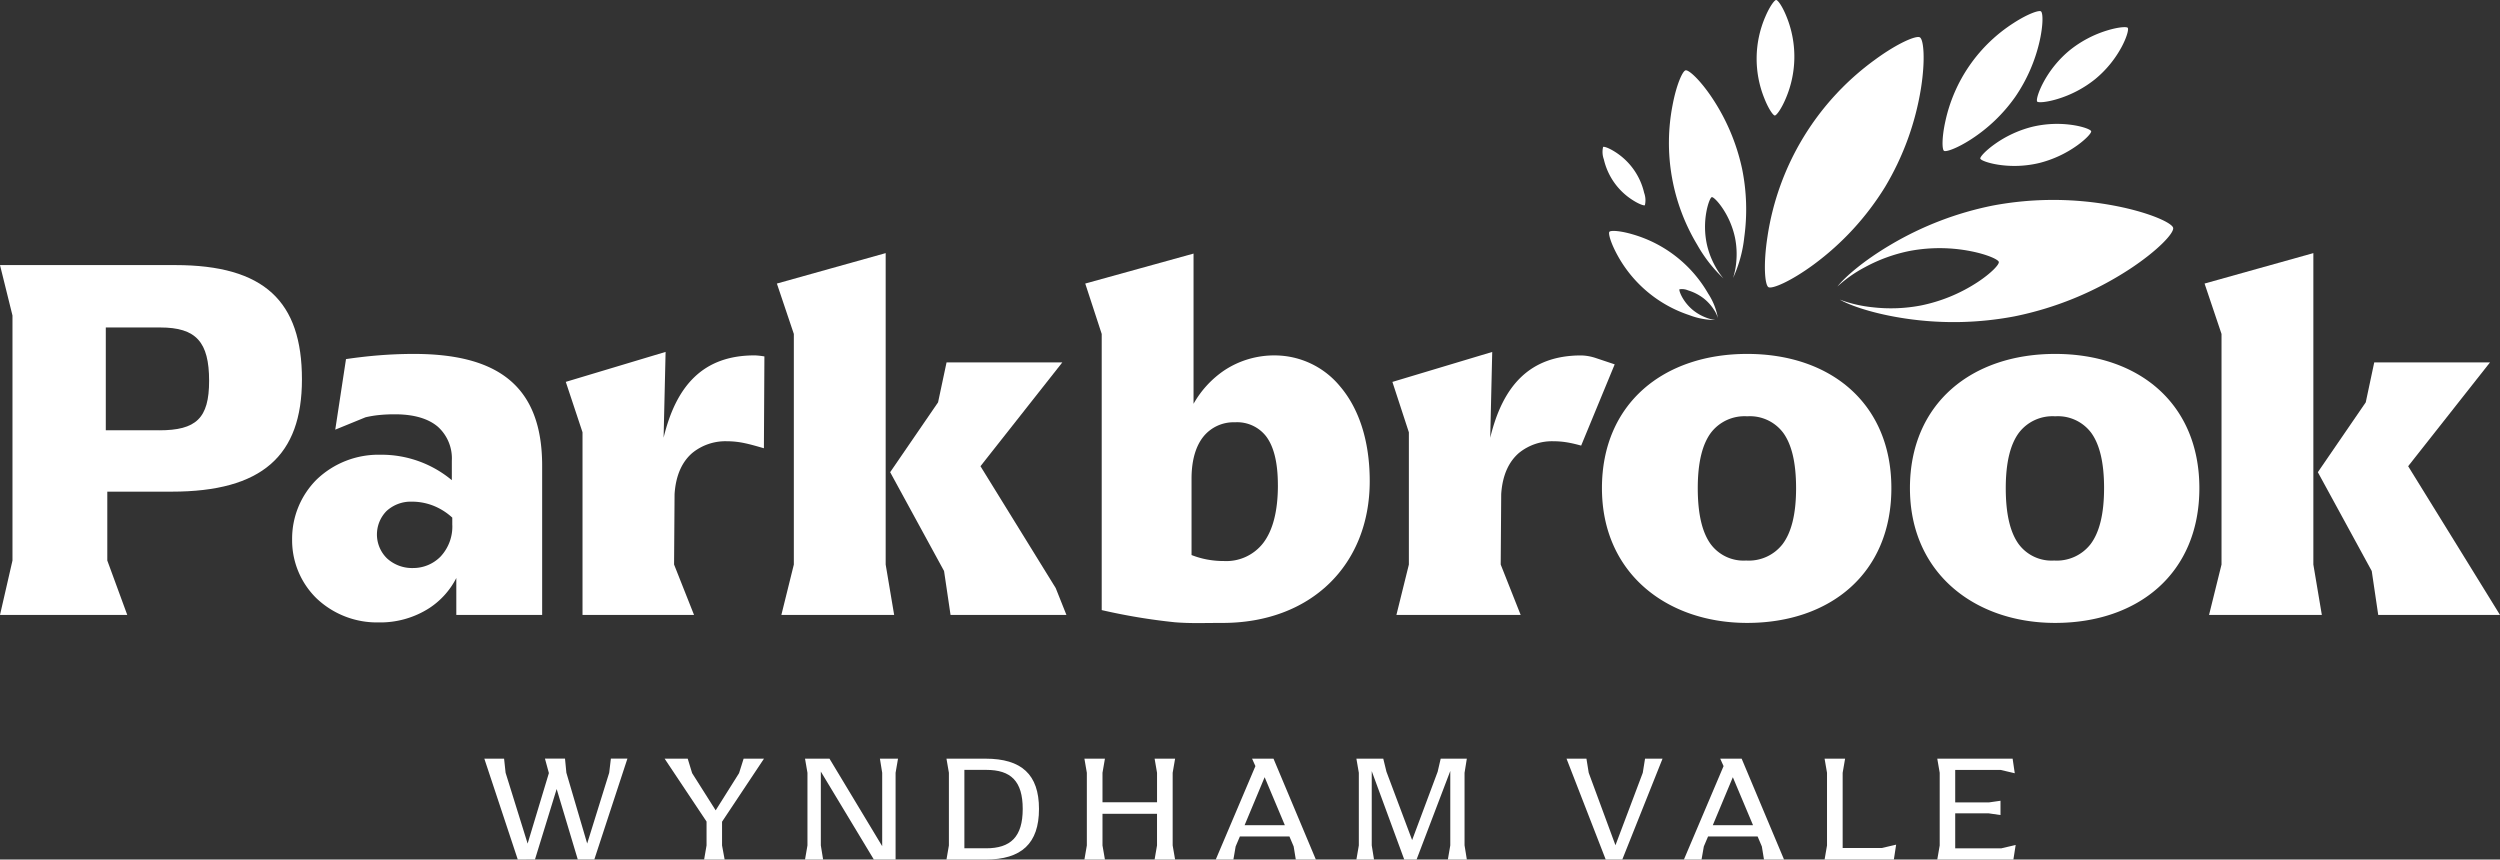 <svg xmlns="http://www.w3.org/2000/svg" viewBox="0 0 483.774 166.33"><rect x="0" y="0" width="483.774" height="166.33" fill="#333333" stroke="none"/><defs><style>.a{fill:#fff;}</style></defs><path class="a" d="M101.831,213.813h3.822l.147,1.367.147,1.367,2.131,6.85,2.132,6.85,2.057-6.821,2.058-6.821-.381-1.4-.382-1.4h3.88l.133,1.367.132,1.367,2.014,6.85,2.013,6.85,2.131-6.85,2.132-6.85.162-1.367.162-1.367h3.2l-3.205,9.761-3.2,9.76h-3.2l-2.043-6.821-2.043-6.82-2.1,6.82-2.1,6.821H108.3l-3.234-9.76Z" transform="translate(-8.108 -67.004)"/><path class="a" d="M147.831,230.6l.25,1.367.251,1.367h-3.97l.235-1.367.235-1.367v-4.616l-4.057-6.085-4.057-6.086h4.469l.426,1.4.427,1.4,2.278,3.6,2.278,3.6,2.264-3.6,2.264-3.6.441-1.4.441-1.4h3.94l-4.058,6.1-4.057,6.1V230.6Z" transform="translate(-8.108 -67.004)"/><path class="a" d="M181.883,213.813l-.235,1.367-.235,1.367v16.787h-4.205l-5.13-8.511-5.13-8.511V230.6l.22,1.367.221,1.367h-3.5l.235-1.367.235-1.367V216.547l-.235-1.367-.235-1.367h4.733l5.1,8.467,5.1,8.467v-14.2l-.22-1.367-.221-1.367h3.5Z" transform="translate(-8.108 -67.004)"/><path class="a" d="M191.729,230.6V216.547l-.235-1.367-.235-1.367h7.556c3.484,0,6.071.764,7.787,2.363s2.561,4.031,2.561,7.368-.845,5.784-2.561,7.4-4.3,2.392-7.787,2.392h-7.556l.235-1.367Zm7.2.558c2.366,0,4.138-.551,5.317-1.778s1.768-3.131,1.768-5.836-.573-4.579-1.742-5.8-2.932-1.76-5.314-1.76h-4.233v15.17h4.2Z" transform="translate(-8.108 -67.004)"/><path class="a" d="M218.423,230.6V216.547l-.235-1.367-.235-1.367h3.969l-.235,1.367-.236,1.367v5.7h10.555v-5.7l-.235-1.367-.235-1.367H235.5l-.235,1.367-.235,1.367V230.6l.235,1.367.235,1.367h-3.968l.235-1.367.235-1.367v-6.115H221.451V230.6l.236,1.367.235,1.367h-3.969l.235-1.367Z" transform="translate(-8.108 -67.004)"/><path class="a" d="M262.739,233.334h-3.881l-.206-1.264-.206-1.265-.411-.97-.411-.969h-9.585l-.411.969-.412.97L247,232.07l-.22,1.264h-3.411l3.837-9.04,3.837-9.041-.324-.72-.323-.72h4.145l4.1,9.761Zm-6-6.644-1.955-4.645-1.955-4.646-1.94,4.646-1.94,4.645h7.79Z" transform="translate(-8.108 -67.004)"/><path class="a" d="M291.516,230.6l.221,1.367.22,1.367h-3.675l.235-1.367.235-1.367V216.194l-3.263,8.57-3.263,8.57h-2.382l-3.145-8.555-3.146-8.556V230.6l.221,1.367.22,1.367h-3.41l.235-1.367.235-1.367V216.547l-.235-1.367-.235-1.367h5.2l.308,1.264.309,1.264,2.484,6.615,2.484,6.615,2.47-6.615,2.47-6.615.293-1.264.294-1.264h5.057l-.22,1.367-.221,1.367V230.6Z" transform="translate(-8.108 -67.004)"/><path class="a" d="M329.825,213.813l-3.895,9.761-3.895,9.76H318.83l-3.792-9.76-3.792-9.761H315.1l.22,1.367.22,1.367,2.588,7.012,2.587,7.011,2.646-7.011L326,216.547l.22-1.367.22-1.367h3.381Z" transform="translate(-8.108 -67.004)"/><path class="a" d="M353.337,233.334h-3.88l-.206-1.264-.206-1.265-.412-.97-.411-.969h-9.585l-.411.969-.411.97-.221,1.265-.22,1.264h-3.411l3.837-9.04,3.837-9.041-.324-.72-.323-.72h4.145l4.1,9.761Zm-6-6.644-1.955-4.645L343.43,217.4l-1.941,4.646-1.94,4.645h7.791Z" transform="translate(-8.108 -67.004)"/><path class="a" d="M375.029,230.453l-.22,1.44-.22,1.441H361.183l.235-1.367.235-1.367V216.547l-.235-1.367-.235-1.367h3.968l-.235,1.367-.235,1.367V231.1h7.585l1.382-.324Z" transform="translate(-8.108 -67.004)"/><path class="a" d="M398.159,230.511l-.22,1.412-.221,1.411H382.989l.235-1.367.235-1.367V216.547l-.235-1.367-.235-1.367h14.582l.206,1.411.206,1.411-1.367-.323-1.368-.324h-8.789v6.292h6.5l1.132-.162,1.132-.161v2.763l-1.132-.162-1.132-.162h-6.5v6.762H395.4l1.382-.323Z" transform="translate(-8.108 -67.004)"/><path class="a" d="M10.522,175.472V128.055l-1.207-4.876L8.108,118.3h33.9c8.643,0,14.776,1.763,18.747,5.408s5.782,9.174,5.782,16.707c0,7.388-1.931,12.82-6.047,16.405s-10.418,5.324-19.158,5.324H28.871v13.326l1.931,5.264L32.734,186H8.108l1.207-5.263Zm28.393-25.2c3.573,0,5.987-.58,7.508-2.065s2.149-3.875,2.149-7.5c0-3.767-.628-6.35-2.125-7.992s-3.863-2.341-7.339-2.341H28.581v19.894H38.915Z" transform="translate(-8.108 -67.004)"/><path class="a" d="M156.028,135.974l-.049,8.885-.048,8.885c-1.352-.387-2.511-.725-3.646-.966a16.334,16.334,0,0,0-3.5-.387,10.144,10.144,0,0,0-6.7,2.258c-1.872,1.6-3.2,4.164-3.441,7.979l-.048,6.809-.048,6.808,1.931,4.877L142.411,186H120.83V150.654l-1.619-4.877-1.619-4.878,9.657-2.9,9.657-2.9-.193,8.305-.193,8.306c1.207-5.022,3.114-9.006,5.963-11.734s6.639-4.2,11.613-4.2c.241,0,.579.024.929.061S155.738,135.926,156.028,135.974Z" transform="translate(-8.108 -67.004)"/><path class="a" d="M161.724,176.245V131.628l-1.642-4.877-1.641-4.876,10.526-2.946,10.527-2.945v60.261l.821,4.877.821,4.877H159.31l1.207-4.877Zm29.069,1.256-5.215-9.561-5.215-9.561,4.635-6.76,4.636-6.76.821-3.863.821-3.863h22.4l-7.919,10.044-7.918,10.043,7.28,11.791,7.28,11.79,1.037,2.6,1.036,2.6H192.048l-.627-4.249Z" transform="translate(-8.108 -67.004)"/><path class="a" d="M221.3,185.063V131.628l-1.593-4.877-1.594-4.876,10.479-2.9,10.478-2.9v29.069A19.2,19.2,0,0,1,245,138.69a17.5,17.5,0,0,1,9.911-2.909,16.391,16.391,0,0,1,12.53,6.012c3.428,4.031,5.722,10.115,5.722,18.324,0,8.112-2.849,14.969-7.834,19.8s-12.108,7.629-20.655,7.629c-3.815,0-6.11.121-9.225-.128A116.146,116.146,0,0,1,221.3,185.063Zm34.09-24.173c0-4.539-.845-7.581-2.305-9.488a7.094,7.094,0,0,0-6-2.68,7.512,7.512,0,0,0-6.048,2.7c-1.485,1.81-2.354,4.538-2.354,8.208V174.41a16.791,16.791,0,0,0,2.849.833,17.532,17.532,0,0,0,3.429.326,9.018,9.018,0,0,0,7.6-3.5C254.38,169.678,255.394,166.008,255.394,160.89Z" transform="translate(-8.108 -67.004)"/><path class="a" d="M316.949,136.3a10.438,10.438,0,0,0-1.136-.313,9.184,9.184,0,0,0-1.166-.173c-.111-.009-.218-.016-.318-.021s-.191-.008-.271-.008c-4.974,0-8.764,1.473-11.613,4.2s-4.756,6.712-5.963,11.734l.193-8.306.193-8.305-9.657,2.9-9.658,2.9,1.594,4.878,1.593,4.877v25.591l-1.207,4.877L278.326,186h24.046l-1.931-4.877-1.931-4.877.048-6.808.048-6.809c.241-3.815,1.569-6.374,3.44-7.979a10.147,10.147,0,0,1,6.7-2.258h.087a15.636,15.636,0,0,1,1.576.087c.508.055,1,.132,1.5.23.353.069.708.148,1.068.236s.727.185,1.1.288l3.244-7.861,3.245-7.861-1.81-.607Z" transform="translate(-8.108 -67.004)"/><path class="a" d="M318.1,161.469c0-8.209,2.994-14.7,8-19.145s12.036-6.833,20.1-6.833,15.042,2.39,20,6.833,7.907,10.936,7.907,19.145c0,8.257-2.969,14.776-7.943,19.23s-11.951,6.845-19.967,6.845c-7.725,0-14.751-2.39-19.845-6.845S318.1,169.726,318.1,161.469Zm37.567,0c0-5.07-.893-8.546-2.523-10.755a8.053,8.053,0,0,0-6.942-3.151,8.17,8.17,0,0,0-6.989,3.151c-1.654,2.209-2.571,5.685-2.571,10.755,0,5.119.893,8.619,2.511,10.841a7.919,7.919,0,0,0,6.857,3.162,8.268,8.268,0,0,0,7.037-3.162C354.726,170.088,355.668,166.588,355.668,161.469Z" transform="translate(-8.108 -67.004)"/><path class="a" d="M377.7,161.469c0-8.209,2.994-14.7,8-19.145s12.035-6.833,20.1-6.833,15.042,2.39,20,6.833,7.907,10.936,7.907,19.145c0,8.257-2.969,14.776-7.943,19.23s-11.951,6.845-19.967,6.845c-7.726,0-14.751-2.39-19.845-6.845S377.7,169.726,377.7,161.469Zm37.567,0c0-5.07-.894-8.546-2.523-10.755a8.053,8.053,0,0,0-6.942-3.151,8.17,8.17,0,0,0-6.989,3.151c-1.654,2.209-2.571,5.685-2.571,10.755,0,5.119.893,8.619,2.511,10.841a7.918,7.918,0,0,0,6.856,3.162,8.269,8.269,0,0,0,7.038-3.162C414.324,170.088,415.266,166.588,415.266,161.469Z" transform="translate(-8.108 -67.004)"/><path class="a" d="M437.994,176.245V131.628l-1.641-4.877-1.642-4.876,10.526-2.946,10.527-2.945v60.261l.821,4.877.821,4.877H435.58l1.207-4.877Zm29.069,1.256-5.215-9.561-5.215-9.561,4.635-6.76,4.636-6.76.821-3.863.821-3.863h22.4l-7.918,10.044-7.919,10.043L483,171.609,491.882,186H468.318l-.627-4.249Z" transform="translate(-8.108 -67.004)"/><path class="a" d="M88.2,135.491c-2.485,0-4.822.112-7.012.292s-4.232.432-6.126.709l-1.039,6.827-1.04,6.827,2.925-1.195,2.924-1.195a20.5,20.5,0,0,1,2.6-.435,30.1,30.1,0,0,1,3.1-.145c3.767,0,6.519.87,8.33,2.427a8.239,8.239,0,0,1,2.68,6.555v3.766A21.245,21.245,0,0,0,81.729,155a17.274,17.274,0,0,0-12.349,4.8,16.169,16.169,0,0,0-4.744,11.613A15.711,15.711,0,0,0,69.368,182.8a16.967,16.967,0,0,0,11.975,4.648,17.56,17.56,0,0,0,9.851-2.777,15.213,15.213,0,0,0,5.215-5.818V186H113.02V157.123c0-7.725-2.149-13.133-6.326-16.61S96.312,135.491,88.2,135.491Zm7.436,33.125a8.5,8.5,0,0,1-2.293,6.108,7.423,7.423,0,0,1-5.336,2.2,7.191,7.191,0,0,1-5-1.859,6.469,6.469,0,0,1-.1-9.174,6.937,6.937,0,0,1,4.9-1.811,11.294,11.294,0,0,1,4.164.785,11.884,11.884,0,0,1,3.658,2.305v1.449Z" transform="translate(-8.108 -67.004)"/><path class="a" d="M393.7,106.788a63.094,63.094,0,0,0-19.678,7.545c-5.214,3.069-8.875,6.234-10.357,8.118a25.4,25.4,0,0,1,5.342-3.75,30.775,30.775,0,0,1,8.67-3.141,31.239,31.239,0,0,1,11.891.071c3.166.636,5.237,1.605,5.328,2.065.1.491-1.452,2.164-4.141,3.932a31.311,31.311,0,0,1-10.988,4.5,30.835,30.835,0,0,1-9.263.337,25.507,25.507,0,0,1-6.379-1.482c2.055,1.187,6.63,2.753,12.621,3.646a63.065,63.065,0,0,0,21.118-.393A63.809,63.809,0,0,0,420.2,119.09c5.472-3.592,8.628-6.99,8.434-7.986-.181-.934-4.378-2.9-10.8-4.186A63.341,63.341,0,0,0,393.7,106.788Z" transform="translate(-8.108 -67.004)"/><path class="a" d="M333.1,122.986a2.972,2.972,0,0,1,1.664.207,9.459,9.459,0,0,1,3.07,1.591,8.861,8.861,0,0,1,1.9,2.1,6.14,6.14,0,0,1,.8,1.659,12.447,12.447,0,0,0-1.866-4.709,24.759,24.759,0,0,0-14.487-11.44c-2.522-.757-4.385-.85-4.642-.533-.241.3.24,2.1,1.5,4.413a24.638,24.638,0,0,0,13.933,11.7,14.262,14.262,0,0,0,5.1.96,7.492,7.492,0,0,1-1.857-.482,9.266,9.266,0,0,1-2.391-1.352,8.892,8.892,0,0,1-2.2-2.59C333.182,123.706,333.015,123.087,333.1,122.986Z" transform="translate(-8.108 -67.004)"/><path class="a" d="M345.227,99.7a39.888,39.888,0,0,0-5.889-13.879c-2.286-3.39-4.433-5.335-5.053-5.206-.582.12-1.775,2.758-2.527,6.778a38.227,38.227,0,0,0,4.759,26.943,27.652,27.652,0,0,0,5.09,6.545,15,15,0,0,1-1.8-2.745,15.935,15.935,0,0,1-1.441-4.023,16.247,16.247,0,0,1-.045-6.182c.309-1.648.8-2.729,1.036-2.779.255-.052,1.135.745,2.072,2.135a16.346,16.346,0,0,1,2.414,5.69,15.963,15.963,0,0,1,.265,4.53,14.212,14.212,0,0,1-.639,3.294,25.178,25.178,0,0,0,2.174-7.915A39.4,39.4,0,0,0,345.227,99.7Z" transform="translate(-8.108 -67.004)"/><path class="a" d="M372.886,103.178a53.7,53.7,0,0,0,6.958-19.143c.857-5.457.519-9.356-.216-9.8-.69-.417-4.309,1.094-8.767,4.378a51.713,51.713,0,0,0-20.728,34.176c-.846,5.463-.508,9.362.182,9.779s4.307-1.1,8.766-4.379A53.493,53.493,0,0,0,372.886,103.178Z" transform="translate(-8.108 -67.004)"/><path class="a" d="M351.552,89.356c.317,0,1.244-1.237,2.1-3.249a20.569,20.569,0,0,0,.2-15.806c-.805-2.032-1.7-3.293-2.042-3.3-.318,0-1.245,1.237-2.1,3.25a20.488,20.488,0,0,0-.179,15.8C350.336,88.091,351.234,89.353,351.552,89.356Z" transform="translate(-8.108 -67.004)"/><path class="a" d="M402.326,86.662c.213.243,1.807.145,3.952-.508a21.654,21.654,0,0,0,7.259-3.83,20.921,20.921,0,0,0,5.137-6.255c1.028-1.928,1.394-3.427,1.166-3.687-.213-.245-1.807-.146-3.952.507a21.681,21.681,0,0,0-7.259,3.83,20.8,20.8,0,0,0-5.125,6.267C402.479,84.918,402.112,86.418,402.326,86.662Z" transform="translate(-8.108 -67.004)"/><path class="a" d="M401.317,91.553a21.612,21.612,0,0,0-7.271,3.387c-1.776,1.275-2.8,2.444-2.733,2.748s1.445.88,3.552,1.2a20.685,20.685,0,0,0,7.9-.351,21.713,21.713,0,0,0,7.274-3.372c1.777-1.27,2.8-2.439,2.73-2.763-.063-.3-1.445-.881-3.552-1.2A20.685,20.685,0,0,0,401.317,91.553Z" transform="translate(-8.108 -67.004)"/><path class="a" d="M326.41,106.719a4.222,4.222,0,0,0-.144-2.4,12.768,12.768,0,0,0-5.71-7.976c-1.149-.72-2.062-1.021-2.233-.9a4.2,4.2,0,0,0,.144,2.4,12.709,12.709,0,0,0,5.718,7.969C325.336,106.533,326.249,106.834,326.41,106.719Z" transform="translate(-8.108 -67.004)"/><path class="a" d="M398.067,85.762a31.332,31.332,0,0,0,4.741-10.86c.7-3.137.65-5.413.242-5.7-.384-.267-2.533.478-5.235,2.22a30.135,30.135,0,0,0-13.267,19.082c-.694,3.142-.644,5.418-.261,5.685s2.532-.478,5.234-2.221A31.1,31.1,0,0,0,398.067,85.762Z" transform="translate(-8.108 -67.004)"/></svg>